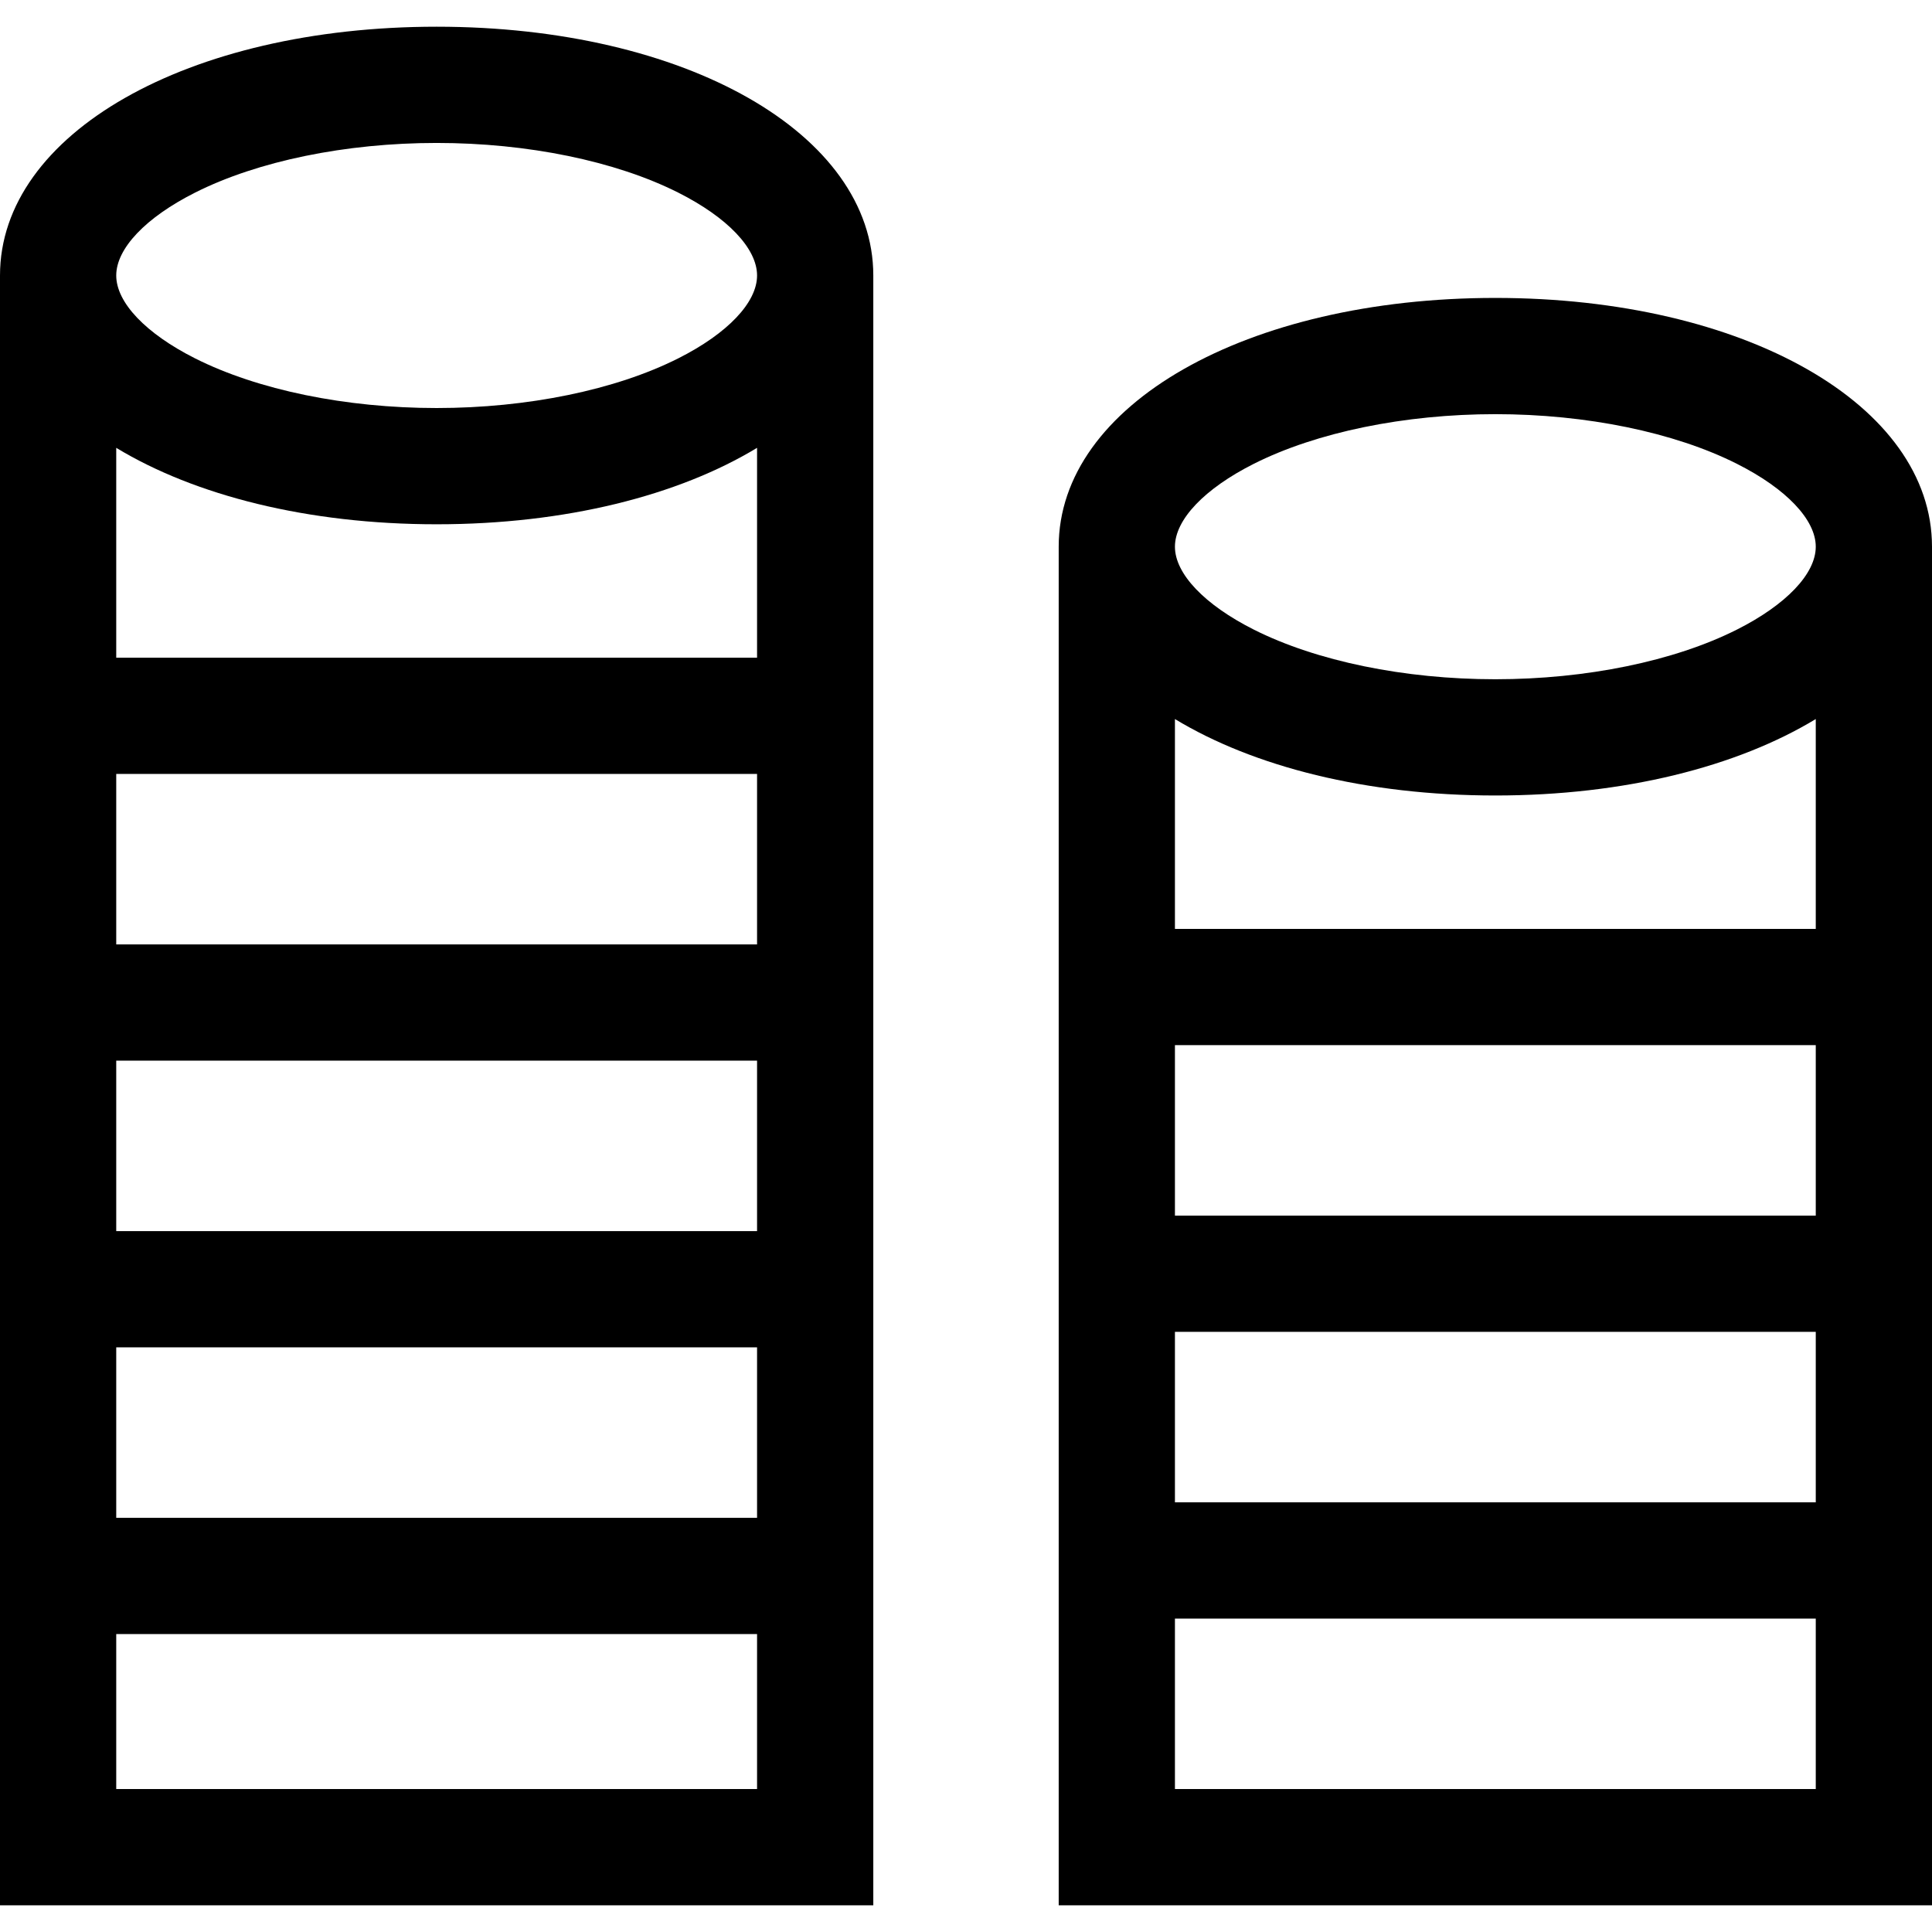 <?xml version="1.0" encoding="iso-8859-1"?>
<!-- Generator: Adobe Illustrator 19.1.0, SVG Export Plug-In . SVG Version: 6.00 Build 0)  -->
<svg version="1.1" id="Capa_1" xmlns="http://www.w3.org/2000/svg" xmlns:xlink="http://www.w3.org/1999/xlink" x="0px" y="0px"
	 viewBox="0 0 249.324 249.324" style="enable-background:new 0 0 249.324 249.324;" xml:space="preserve">
<g>
	<g>
		<path d="M56.349,3.447C24.225,3.447,0,17.249,0,35.552v210.325h112.699V35.552C112.699,17.249,88.474,3.447,56.349,3.447z
			 M15,173.877h82.699v22H15V173.877z M15,158.877v-22h82.699v22H15z M15,121.877v-22h82.699v22H15z M15,84.877V57.793
			c10.135,6.138,24.672,9.865,41.349,9.865s31.214-3.726,41.35-9.865v27.084H15z M15,230.877v-20h82.699v20H15z M87.517,46.252
			c-8.081,4.07-19.441,6.405-31.168,6.405c-11.726,0-23.086-2.335-31.167-6.405C18.806,43.041,15,39.041,15,35.552
			s3.806-7.489,10.182-10.7c8.081-4.07,19.441-6.405,31.167-6.405c11.727,0,23.087,2.335,31.168,6.405
			c6.375,3.211,10.182,7.211,10.182,10.7S93.893,43.041,87.517,46.252z"/>
		<path d="M192.974,38.447c-32.125,0-56.349,13.803-56.349,32.105v175.325h112.699V70.552
			C249.324,52.249,225.099,38.447,192.974,38.447z M161.807,59.852c8.081-4.07,19.441-6.405,31.167-6.405
			c11.727,0,23.087,2.335,31.168,6.405c6.375,3.211,10.182,7.211,10.182,10.7s-3.806,7.489-10.182,10.7
			c-8.081,4.07-19.441,6.405-31.168,6.405c-11.726,0-23.086-2.335-31.167-6.405c-6.375-3.211-10.182-7.211-10.182-10.7
			S155.431,63.063,161.807,59.852z M151.625,171.877h82.699v22h-82.699V171.877z M151.625,156.877v-22h82.699v22H151.625z
			 M151.625,119.877V92.793c10.135,6.138,24.672,9.865,41.349,9.865s31.214-3.726,41.35-9.865v27.084H151.625z M151.625,230.877v-22
			h82.699v22H151.625z"/>
	</g>
	<g>
	</g>
	<g>
	</g>
	<g>
	</g>
	<g>
	</g>
	<g>
	</g>
	<g>
	</g>
	<g>
	</g>
	<g>
	</g>
	<g>
	</g>
	<g>
	</g>
	<g>
	</g>
	<g>
	</g>
	<g>
	</g>
	<g>
	</g>
	<g>
	</g>
</g>
<g>
</g>
<g>
</g>
<g>
</g>
<g>
</g>
<g>
</g>
<g>
</g>
<g>
</g>
<g>
</g>
<g>
</g>
<g>
</g>
<g>
</g>
<g>
</g>
<g>
</g>
<g>
</g>
<g>
</g>
</svg>
